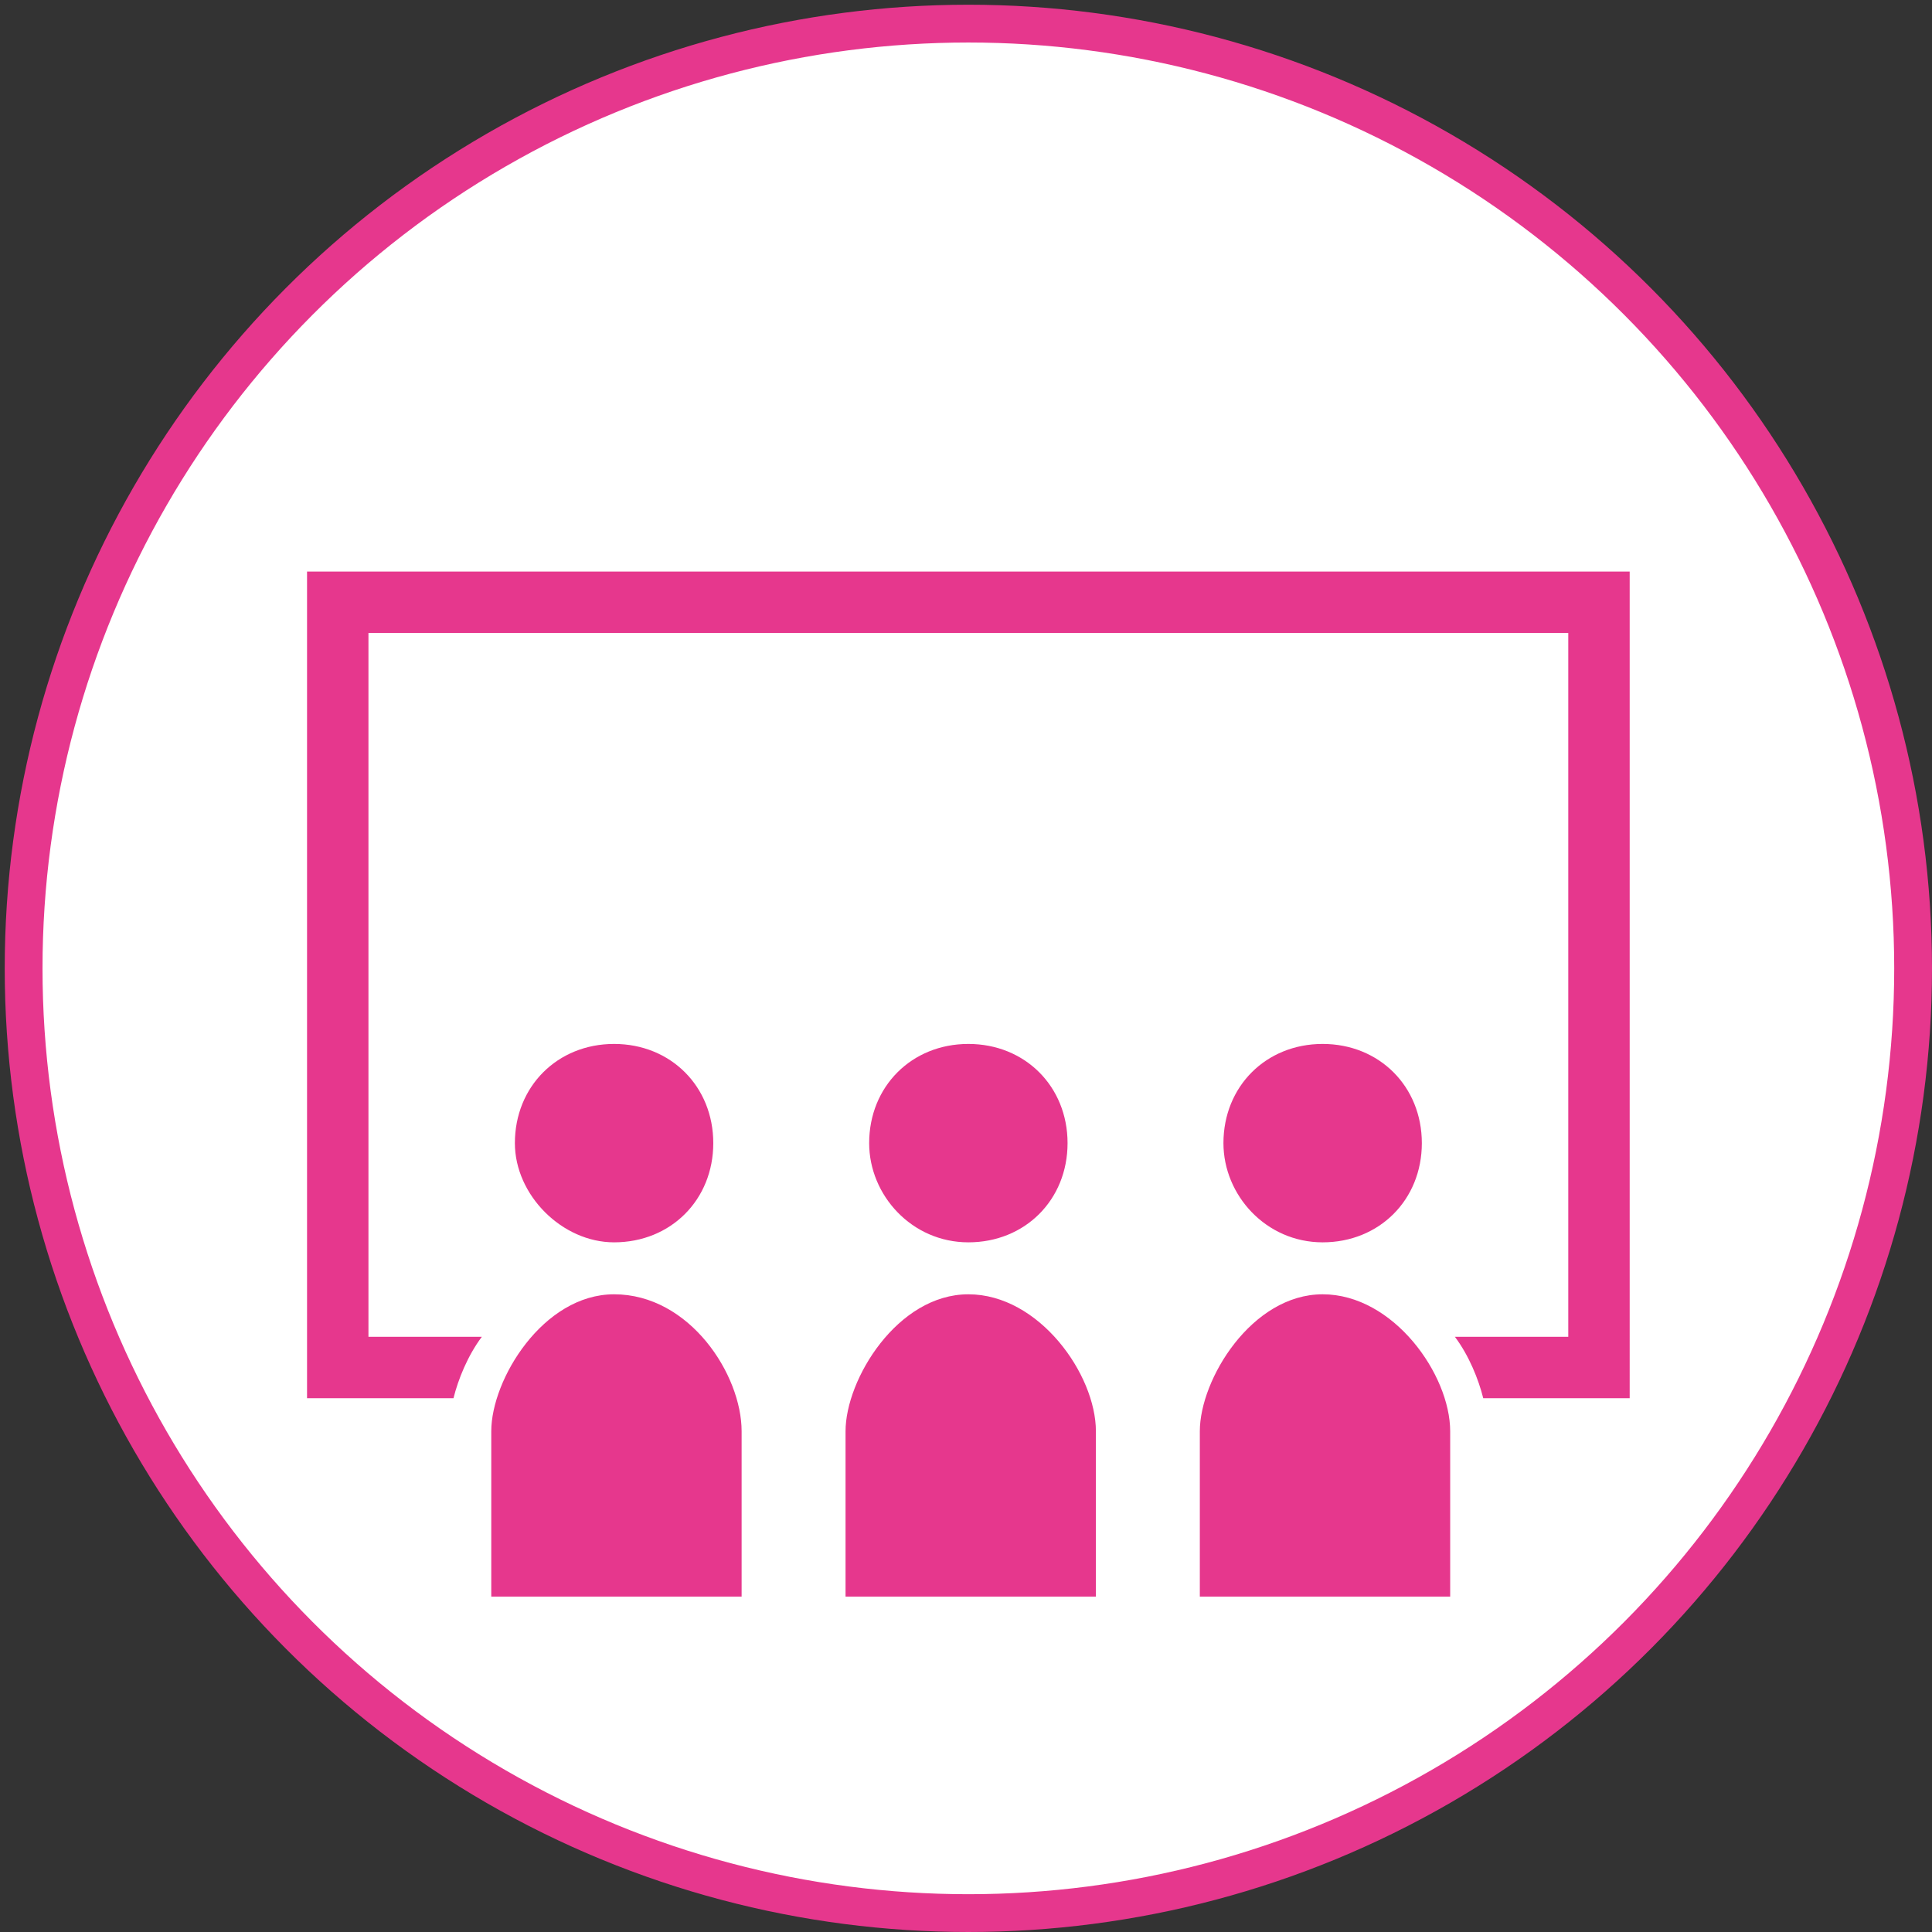 <?xml version="1.0" encoding="utf-8"?>
<!-- Generator: Adobe Illustrator 22.1.0, SVG Export Plug-In . SVG Version: 6.00 Build 0)  -->
<svg version="1.1" id="レイヤー_1" xmlns="http://www.w3.org/2000/svg" xmlns:xlink="http://www.w3.org/1999/xlink" x="0px"
	 y="0px" viewBox="0 0 40.9 40.9" style="enable-background:new 0 0 40.9 40.9;" xml:space="preserve">
<rect x="0" y="0" width="40.9" height="40.9" fill="#333333" stroke="none"/>
<style type="text/css">
	.st0{fill:#FFFFFF;stroke:#E6378D;stroke-width:0.8;stroke-miterlimit:10;}
	.st1{fill:#E6378D;}
</style>
<g>
	<circle class="st0" cx="20.5" cy="20.5" r="20"/>
	<g>
		<path class="st1" d="M13,26.3c1.2,0,2.1-0.9,2.1-2.1c0-1.2-0.9-2.1-2.1-2.1c-1.2,0-2.1,0.9-2.1,2.1C10.9,25.3,11.9,26.3,13,26.3z"
			/>
		<path class="st1" d="M13,27.4c-1.5,0-2.6,1.8-2.6,2.9s0,3.5,0,3.5h5.3c0,0,0-2.3,0-3.5S14.6,27.4,13,27.4z"/>
		<path class="st1" d="M20.5,26.3c1.2,0,2.1-0.9,2.1-2.1c0-1.2-0.9-2.1-2.1-2.1s-2.1,0.9-2.1,2.1C18.4,25.3,19.3,26.3,20.5,26.3z"/>
		<path class="st1" d="M20.5,27.4c-1.5,0-2.6,1.8-2.6,2.9s0,3.5,0,3.5h5.3c0,0,0-2.3,0-3.5S22,27.4,20.5,27.4z"/>
		<path class="st1" d="M28,26.3c1.2,0,2.1-0.9,2.1-2.1c0-1.2-0.9-2.1-2.1-2.1c-1.2,0-2.1,0.9-2.1,2.1C25.9,25.3,26.8,26.3,28,26.3z"
			/>
		<path class="st1" d="M6.5,12.1v17.5h3.1c0.1-0.4,0.3-0.9,0.6-1.3H7.8V13.4h25.4v14.9h-2.4c0.3,0.4,0.5,0.9,0.6,1.3h3.1V12.1H6.5z"
			/>
		<path class="st1" d="M28,27.4c-1.5,0-2.6,1.8-2.6,2.9s0,3.5,0,3.5h5.3c0,0,0-2.3,0-3.5S29.5,27.4,28,27.4z"/>
	</g>
</g>
</svg>
